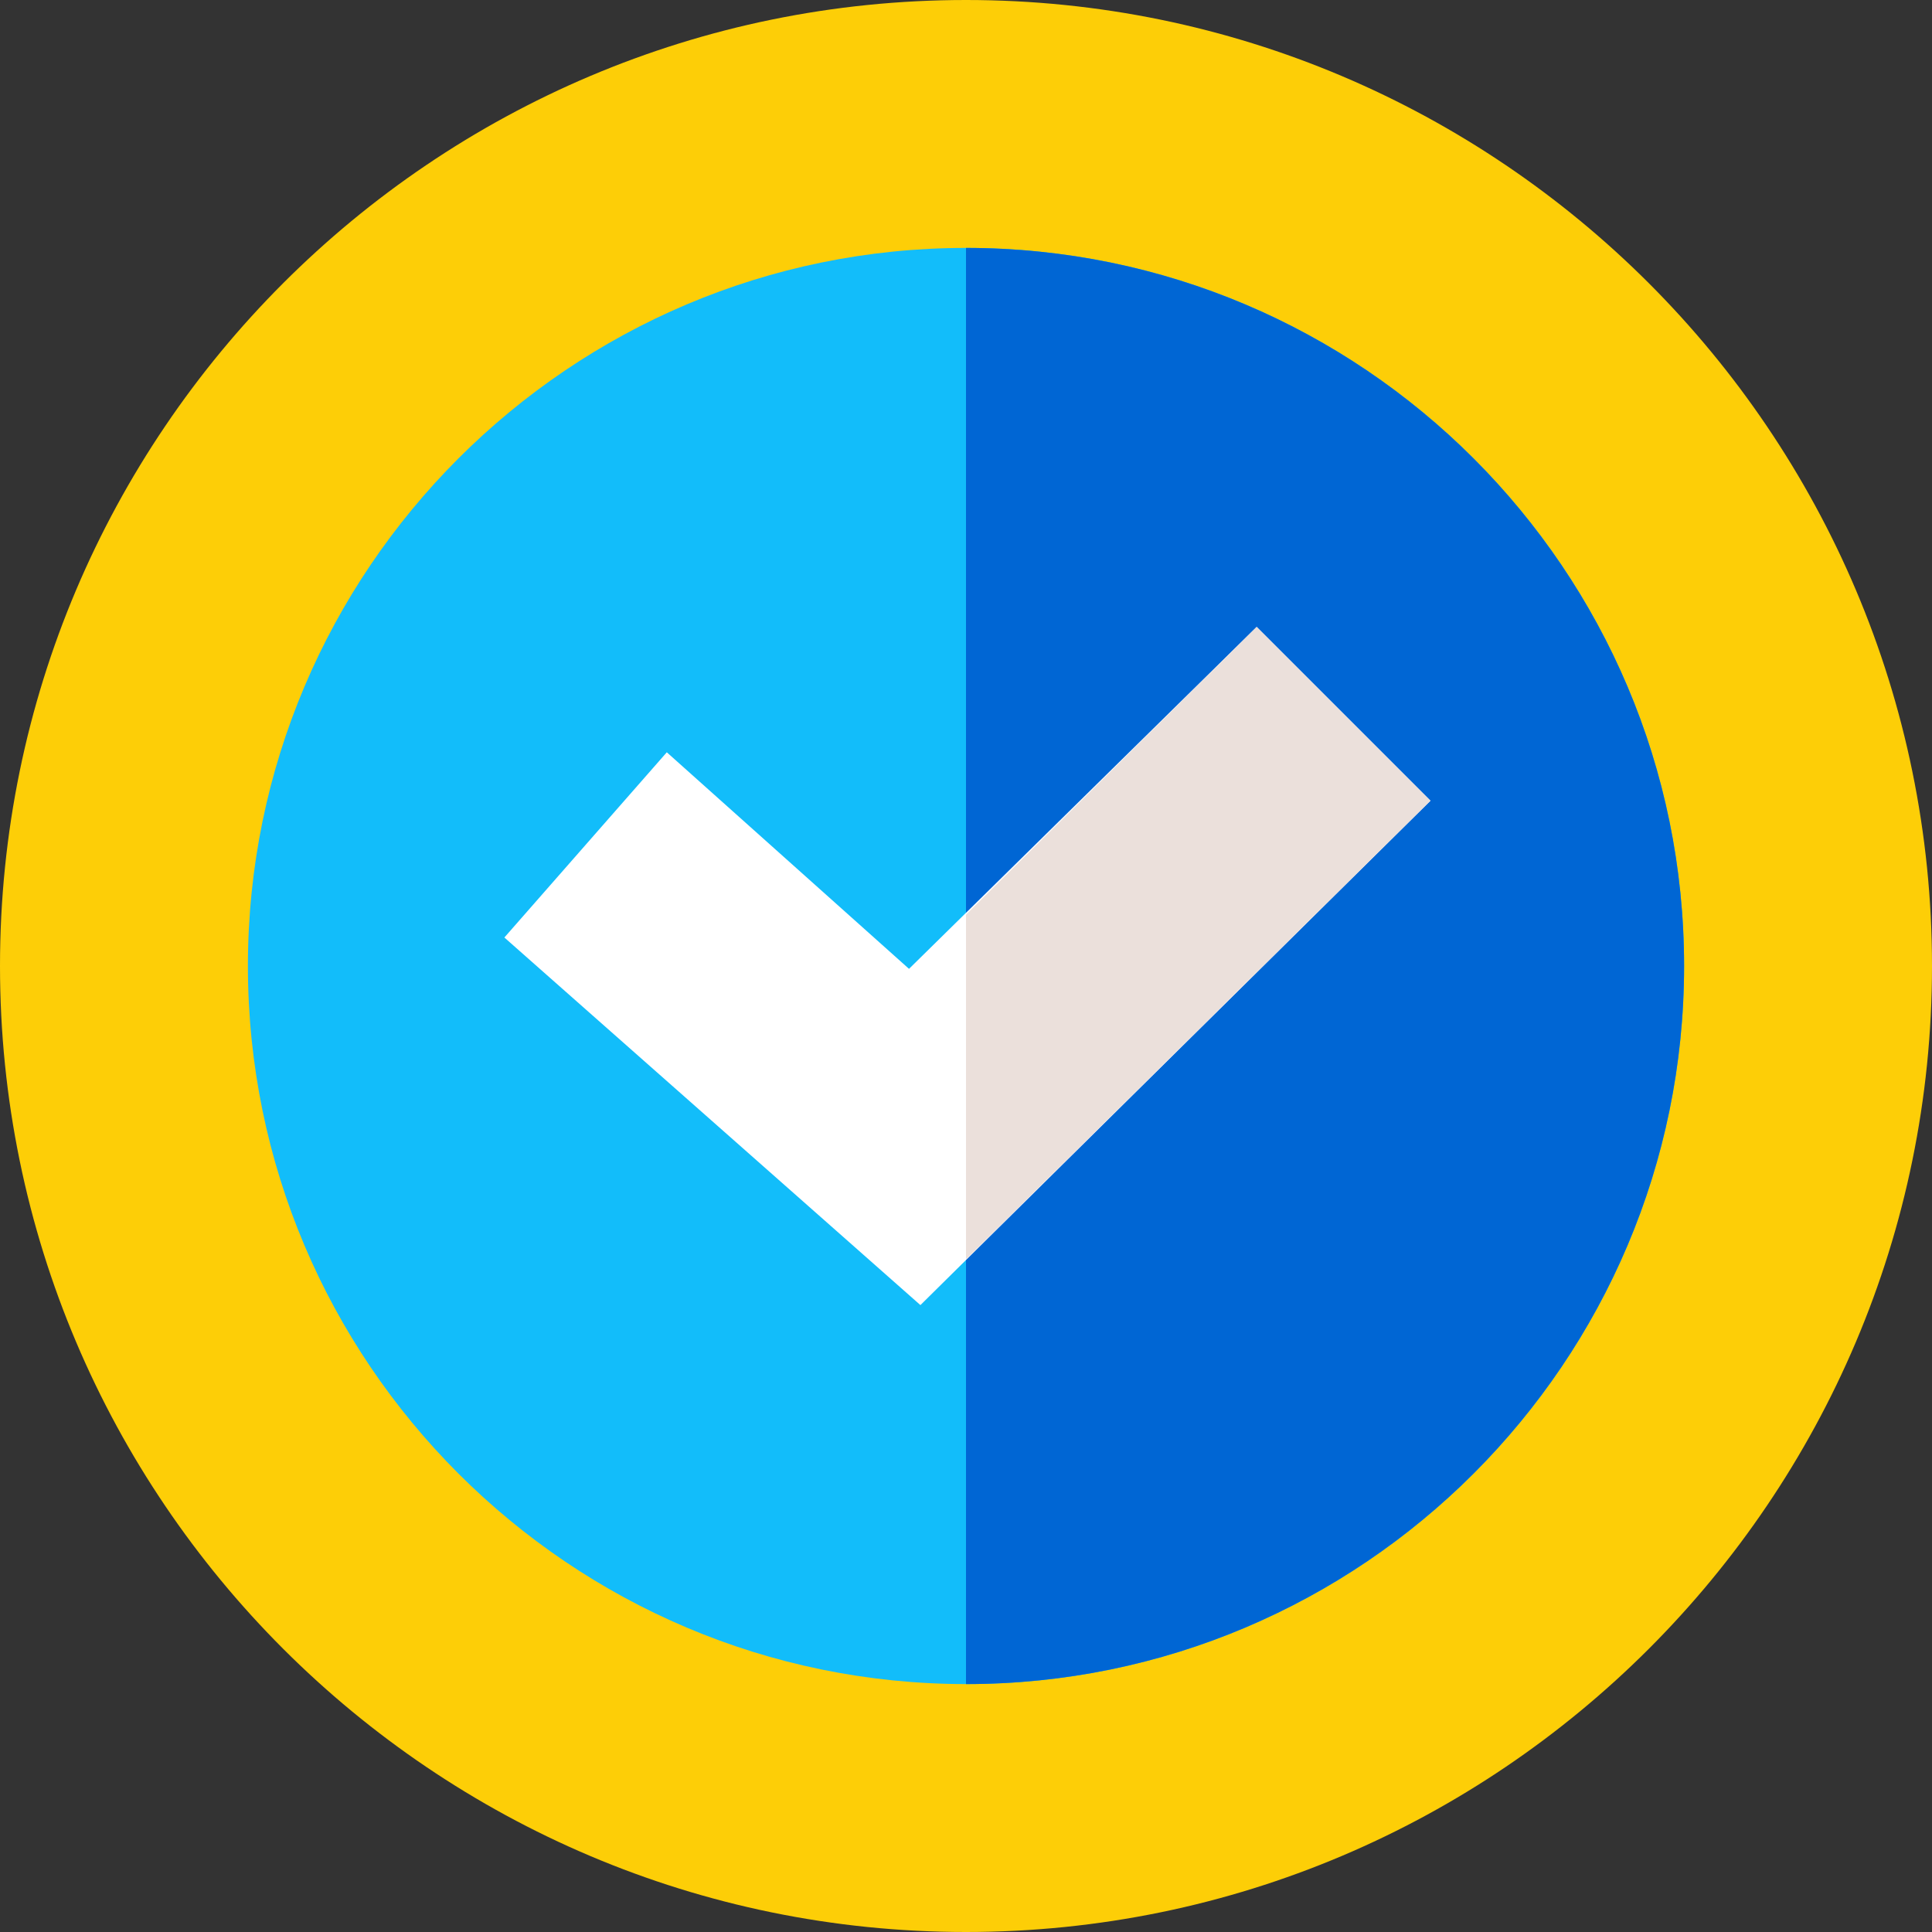 <?xml version="1.0" encoding="utf-8"?>
<!-- Generator: Adobe Illustrator 24.3.0, SVG Export Plug-In . SVG Version: 6.00 Build 0)  -->
<svg version="1.1" id="Layer_1" xmlns="http://www.w3.org/2000/svg" xmlns:xlink="http://www.w3.org/1999/xlink" x="0px" y="0px"
	 viewBox="0 0 67.8 67.8" style="enable-background:new 0 0 67.8 67.8;" xml:space="preserve">
<rect x="0" y="0" width="67.8" height="67.8" fill="#333333" stroke="none"/>
<style type="text/css">
	.st0{fill:none;}
	.st1{fill:#FDCE07;}
	.st2{fill:#12BDFA;}
	.st3{fill:#0066D4;}
	.st4{fill:#FFFFFF;}
	.st5{fill:#EBE0DB;}
</style>
<rect x="-0.1" y="0" class="st0" width="67.9" height="67.8"/>
<g>
	<path class="st1" d="M33.9,0c18.7,0,33.9,15.2,33.9,33.9S52.6,67.8,33.9,67.8C15.2,67.8,0,52.6,0,33.9S15.2,0,33.9,0"/>
	<path class="st2" d="M33.9,8.7c13.9,0,25.2,11.3,25.2,25.2c0,13.9-11.3,25.2-25.2,25.2C20,59.1,8.7,47.8,8.7,33.9
		C8.7,20,20,8.7,33.9,8.7"/>
	<path class="st3" d="M59.1,33.9c0,13.9-11.3,25.2-25.2,25.2V8.7C47.8,8.7,59.1,20,59.1,33.9"/>
</g>
<polygon class="st4" points="32.3,45.8 17.7,32.9 23.4,26.4 31.9,34 44.1,22 50.2,28.1 "/>
<polygon class="st5" points="50.2,28.1 33.9,44.2 33.9,32.1 44.1,22 "/>
</svg>
